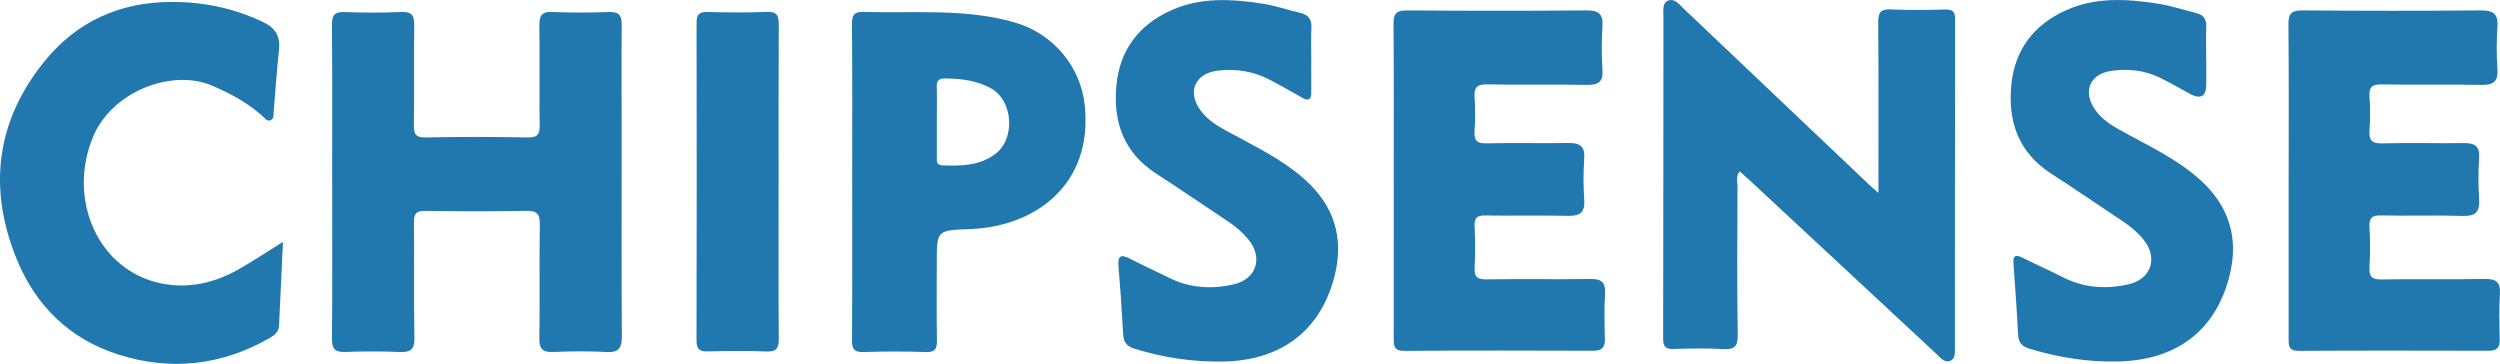 <?xml version="1.0" encoding="UTF-8"?>
<svg id="_图层_1" data-name="图层 1" xmlns="http://www.w3.org/2000/svg" viewBox="0 0 971.91 141.46">
  <defs>
    <style>
      .cls-1 {
        fill: #2078af;
      }
    </style>
  </defs>
  <path class="cls-1" d="m129.13,70.62c0-20.34.1-40.68-.08-61.02-.03-3.86,1.14-5.04,4.93-4.91,7.34.25,14.71.31,22.04-.03,4.27-.2,5.07,1.54,5.02,5.34-.19,12.82.06,25.64-.14,38.46-.06,3.65.65,5.07,4.7,4.98,13.16-.27,26.33-.27,39.48,0,4.04.08,4.79-1.33,4.73-4.99-.2-12.82.04-25.64-.12-38.46-.05-3.75.75-5.53,5.02-5.34,7.33.33,14.7.29,22.04.02,3.91-.14,4.98,1.35,4.95,5.04-.13,14.7-.02,29.4-.02,44.1,0,25.64-.1,51.28.07,76.92.03,4.6-1.25,6.38-6.05,6.12-6.82-.37-13.68-.31-20.5-.02-4.15.18-5.6-1.05-5.52-5.39.25-14.7-.08-29.4.18-44.1.08-4.31-1.2-5.46-5.43-5.38-12.99.27-25.98.22-38.97.02-3.64-.06-4.59,1.05-4.54,4.62.19,14.87-.12,29.74.19,44.61.1,4.66-1.46,5.82-5.8,5.63-7-.3-14.02-.27-21.02-.02-3.96.14-5.27-1.09-5.23-5.18.19-20.34.09-40.68.09-61.02Z"/>
  <path class="cls-1" d="m730.27,75.01c0-22.84.1-44.53-.09-66.21-.04-3.98.93-5.34,5.05-5.14,6.99.35,14.02.21,21.03.04,2.87-.07,3.82.82,3.82,3.77-.09,42.41-.06,84.82-.08,127.23,0,2.02.32,4.62-1.72,5.52-2.37,1.04-4.03-1.3-5.6-2.75-24.07-22.33-48.09-44.71-72.13-67.07-1.36-1.26-2.76-2.48-4.2-3.77-1.59,1.83-.86,3.78-.87,5.54-.06,19.32-.21,38.65.09,57.97.07,4.7-1.37,5.82-5.78,5.56-6.31-.37-12.65-.22-18.98-.04-2.97.08-4.25-.58-4.24-3.93.11-41.72.06-83.45.12-125.18,0-2.27-.62-5.42,1.96-6.36,2.42-.89,4.28,1.63,5.97,3.23,23.96,22.7,47.87,45.44,71.81,68.17.97.92,2,1.78,3.85,3.43Z"/>
  <path class="cls-1" d="m541.83,70.24c0-20.35.1-40.69-.08-61.04-.04-4.1,1.29-5.18,5.29-5.15,23.25.17,46.51.19,69.76,0,4.66-.04,6.47,1.33,6.18,6.1-.34,5.62-.39,11.3,0,16.92.35,4.97-1.77,6-6.24,5.92-12.82-.23-25.65.11-38.47-.19-4.2-.1-5.29,1.28-5.01,5.19.31,4.25.3,8.56,0,12.81-.26,3.71.74,5.04,4.74,4.93,10.59-.29,21.2.07,31.8-.14,4.61-.09,6.42,1.46,6.09,6.21-.37,5.27-.37,10.62,0,15.89.36,5.15-1.86,6.35-6.58,6.23-10.59-.28-21.2.05-31.8-.16-3.43-.07-4.39,1.04-4.23,4.33.25,5.29.27,10.61,0,15.89-.18,3.51.81,4.69,4.5,4.63,13.5-.22,27.02.04,40.52-.14,4.1-.06,5.89,1.09,5.67,5.47-.31,5.97-.21,11.97-.06,17.95.08,3.36-1.3,4.48-4.56,4.47-24.45-.08-48.9-.14-73.35.05-4.26.03-4.17-2.22-4.17-5.14.03-20.35.02-40.69.02-61.04Z"/>
  <path class="cls-1" d="m889.75,69.98c0-20.17.1-40.35-.09-60.52-.04-4.28,1.32-5.45,5.55-5.42,23.08.19,46.17.21,69.25,0,4.87-.04,6.78,1.36,6.45,6.36-.36,5.45-.39,10.96,0,16.4.37,5.12-1.72,6.32-6.5,6.21-12.82-.29-25.65.07-38.47-.2-3.98-.08-5.03,1.18-4.76,4.93.31,4.25.31,8.56,0,12.81-.29,3.91.79,5.31,4.99,5.19,10.59-.3,21.2.04,31.8-.11,4.33-.06,6.14,1.37,5.82,5.93-.36,5.27-.33,10.61,0,15.89.3,4.83-1.28,6.65-6.34,6.49-10.59-.34-21.2.06-31.8-.19-3.69-.09-4.68,1.08-4.48,4.62.29,5.11.31,10.27,0,15.38-.23,3.78.83,4.96,4.77,4.89,13.33-.26,26.67.05,40.01-.18,4.38-.08,6.2,1.12,5.93,5.75-.36,5.96-.2,11.96-.08,17.95.06,3.12-1.27,4.21-4.3,4.2-24.62-.06-49.24-.11-73.87.04-3.98.02-3.9-2.16-3.9-4.88.02-20.52.01-41.03,0-61.55Z"/>
  <path class="cls-1" d="m110,94.05c-.53,11.39-1.02,21.95-1.52,32.52-.11,2.31-1.56,3.63-3.43,4.71-18.78,10.86-38.79,13.03-59.2,6.5-18.66-5.97-31.92-18.8-39.34-36.99C-4.92,72.8-1.4,46.43,17.87,23.15,30.18,8.29,46.65.85,66.43.76c12.76-.06,24.67,2.42,36.09,7.94,4.6,2.23,6.51,5.52,5.95,10.65-.87,7.98-1.39,15.99-2.08,23.99-.1,1.16.21,2.62-.97,3.28-1.59.89-2.47-.7-3.4-1.53-5.79-5.16-12.36-8.73-19.55-11.8-15.7-6.7-39.09,2.27-46.38,20.11-9.96,24.36,2.12,51.74,26.49,56.76,10.57,2.18,20.73-.11,30.09-5.4,5.59-3.16,10.94-6.73,17.35-10.71Z"/>
  <path class="cls-1" d="m509.76,23.14c0,4.27-.03,8.55.01,12.82.02,2.69-.98,3.45-3.42,2.07-4.16-2.34-8.31-4.71-12.53-6.93-6.38-3.35-13.22-4.51-20.35-3.65-8.94,1.08-12.04,8.26-6.74,15.49,2.58,3.53,6.17,5.8,9.95,7.87,10.6,5.82,21.62,10.89,30.77,19.14,11.27,10.15,15.03,22.64,11.46,37.03-5.39,21.71-20.98,33.16-43.36,33.57-11.78.21-23.08-1.49-34.27-4.91-3.13-.96-4.47-2.4-4.64-5.65-.46-8.87-1.08-17.73-1.82-26.58-.36-4.31,1.2-4.54,4.55-2.8,4.99,2.59,10.14,4.9,15.17,7.41,8.01,3.99,16.4,4.48,24.95,2.56,9.03-2.03,11.72-10.49,5.73-17.63-2.2-2.63-4.78-4.85-7.66-6.76-9.39-6.22-18.67-12.61-28.13-18.73-12.46-8.06-16.71-19.91-15.45-33.95,1.24-13.89,8.57-23.78,21.39-29.53,11.44-5.13,23.34-4.38,35.24-2.6,5.03.75,9.9,2.49,14.88,3.63,3.21.74,4.5,2.53,4.34,5.82-.2,4.09-.05,8.2-.05,12.3h-.02Z"/>
  <path class="cls-1" d="m857.72,23.07c0,3.25.02,6.5,0,9.74q-.06,7.18-6.56,3.55c-3.72-2.06-7.44-4.15-11.25-6.05-6-2.98-12.43-3.7-18.97-2.79-8.43,1.17-11.32,7.91-6.59,14.92,2.46,3.64,5.98,5.96,9.75,8.07,10.7,5.98,21.94,11.03,31.22,19.39,11.27,10.15,15.08,22.62,11.51,37.01-5.43,21.92-20.97,33.24-43.82,33.63-11.61.2-22.73-1.57-33.76-4.89-3.11-.93-4.53-2.32-4.69-5.61-.46-9.21-1.15-18.41-1.8-27.61-.22-3.05.84-3.59,3.51-2.25,5.18,2.61,10.49,4.94,15.66,7.58,8.14,4.15,16.67,4.75,25.42,2.81,9.04-2,11.81-10.45,5.83-17.59-2.2-2.63-4.77-4.86-7.65-6.77-9.39-6.21-18.66-12.63-28.13-18.73-12.67-8.17-16.86-20.22-15.47-34.44,1.33-13.67,8.68-23.39,21.29-29.06,11.43-5.14,23.34-4.42,35.24-2.63,5.2.78,10.26,2.45,15.37,3.75,2.64.67,4.01,2.21,3.9,5.14-.16,4.27-.04,8.54-.04,12.82h.03Z"/>
  <path class="cls-1" d="m302.69,70.69c0,20.34-.08,40.69.07,61.03.03,3.72-.94,5.09-4.87,4.92-7.51-.31-15.04-.21-22.56-.03-3.17.08-4.56-.66-4.55-4.21.1-41.2.09-82.4.02-123.6,0-3.07.96-4.21,4.11-4.14,7.69.18,15.4.3,23.08-.04,4.08-.18,4.79,1.47,4.77,5.03-.12,20.34-.06,40.69-.06,61.03Z"/>
  <path class="cls-1" d="m331.3,70.58c0-20.35.09-40.69-.09-61.04-.03-3.74.82-5.03,4.78-4.91,19.57.59,39.26-1.47,58.55,4.12,14.86,4.31,25.62,17.01,27.19,32.37,3.11,30.44-18.9,46.84-44.28,47.92-13.26.56-13.28.18-13.27,13.34,0,9.92-.13,19.83.07,29.75.07,3.42-.65,4.87-4.45,4.73-8.03-.28-16.07-.27-24.1,0-3.74.12-4.49-1.29-4.47-4.73.14-20.52.07-41.03.07-61.55Zm32.9-9.66c0,1.5-.3,3.26,2.05,3.35,7.22.29,14.35.25,20.58-4.32,8.06-5.91,7.06-20.9-1.62-25.64-5.61-3.06-11.58-3.75-17.78-3.81-2.44-.02-3.33.84-3.26,3.27.13,4.44.04,8.88.04,13.32,0,4.61-.02,9.22,0,13.83Z"/>
</svg>
